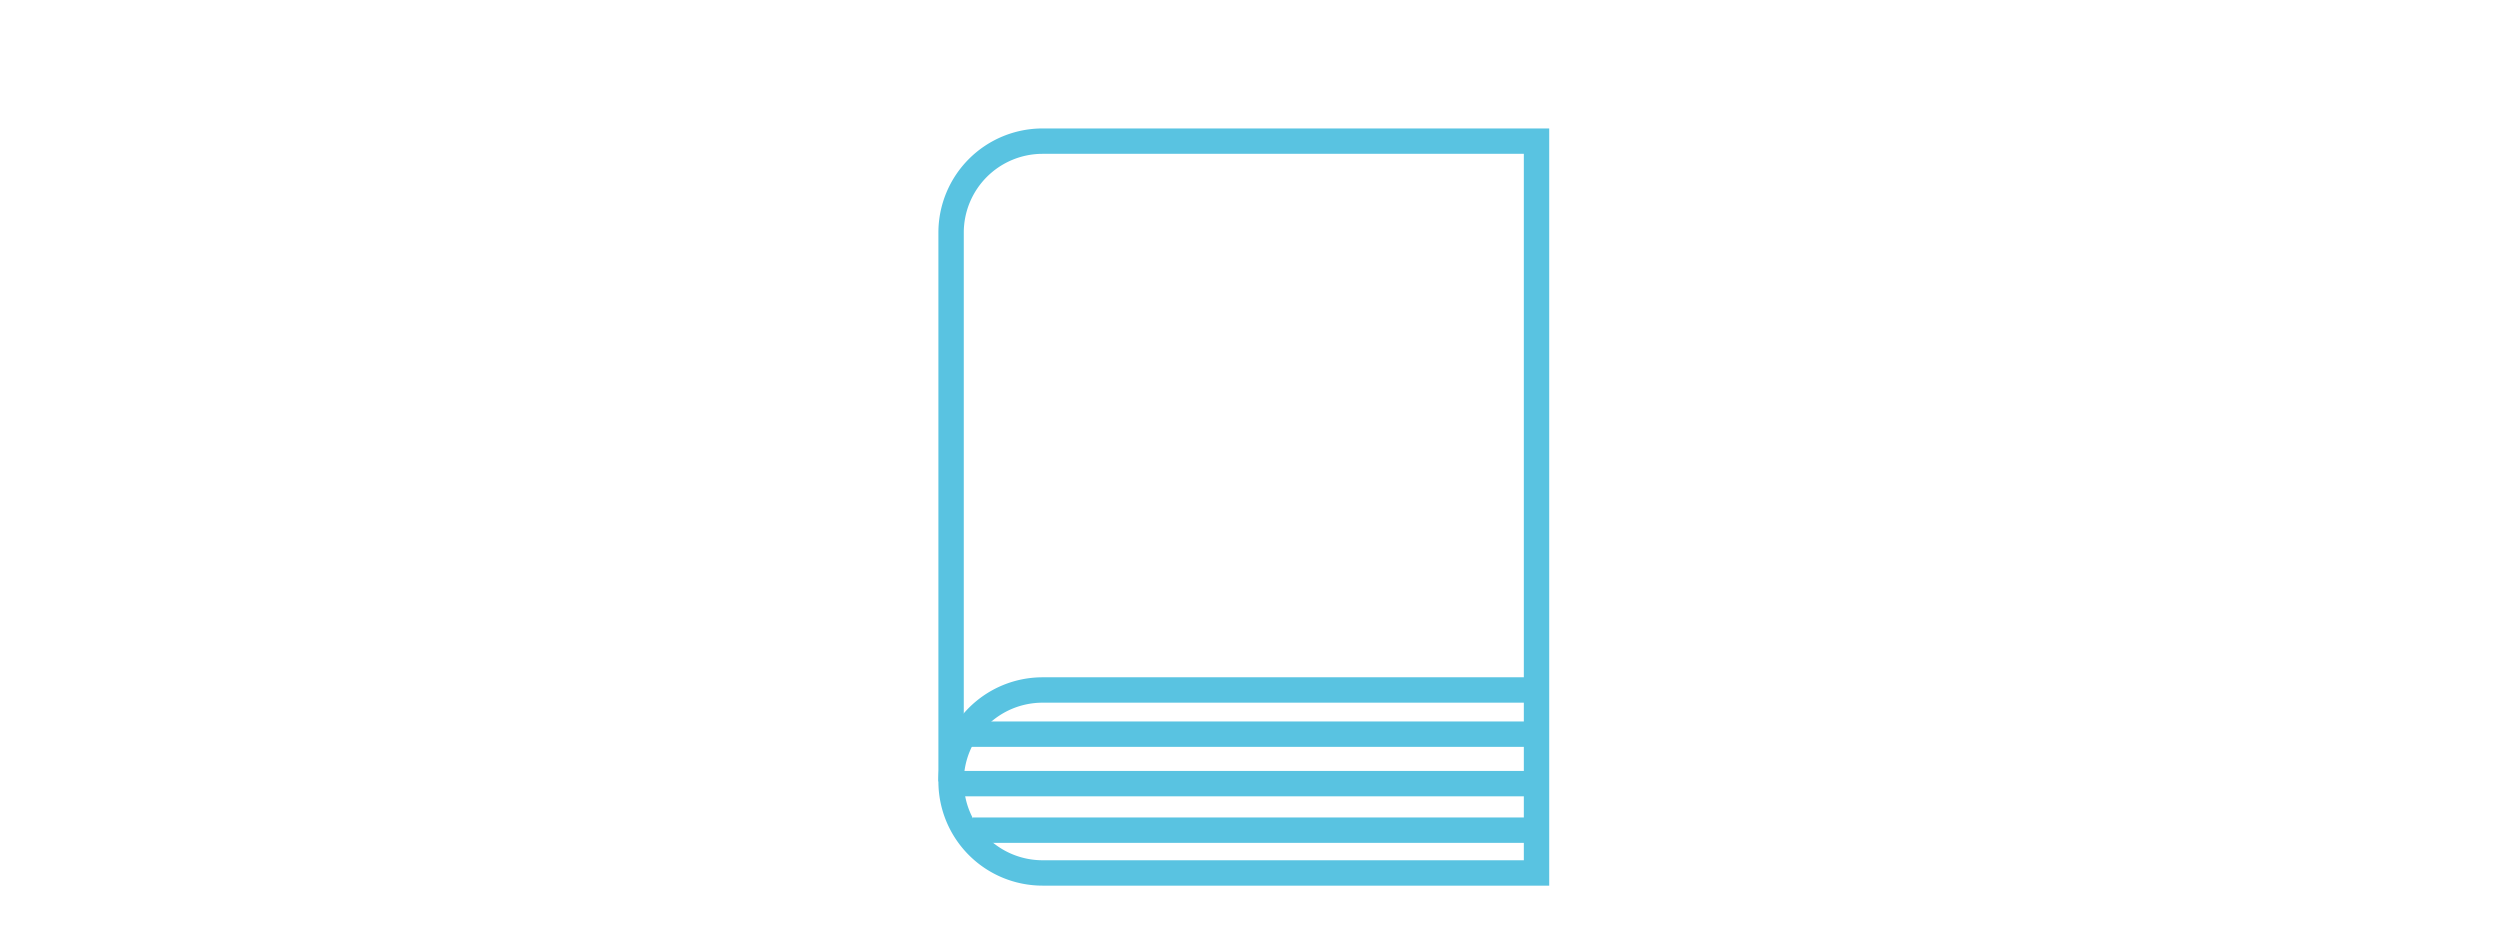 <svg xmlns="http://www.w3.org/2000/svg" width="197" height="74" viewBox="0 0 197 74">
  <g id="グループ_58" data-name="グループ 58" transform="translate(-585 -2025)">
    <g id="グループ_35" data-name="グループ 35" transform="translate(-380.491 -530.878)">
      <g id="Icon_feather-book" data-name="Icon feather-book" transform="translate(1040.437 2567)">
        <path id="パス_17" data-name="パス 17" d="M6,32.708A7.208,7.208,0,0,1,13.208,25.5H52.132" transform="translate(-6 17.749)" fill="none" stroke="#59c3e1" stroke-width="2"/>
        <path id="パス_18" data-name="パス 18" d="M13.208,3H52.132V60.666H13.208A7.208,7.208,0,0,1,6,53.457V10.208A7.208,7.208,0,0,1,13.208,3Z" transform="translate(-6 -3)" fill="none" stroke="#59c3e1" stroke-width="2"/>
      </g>
      <line id="線_32" data-name="線 32" x1="45.189" transform="translate(1041.327 2613.73)" fill="none" stroke="#59c3e1" stroke-width="2"/>
      <line id="線_33" data-name="線 33" x1="45.189" transform="translate(1041.327 2617.628)" fill="none" stroke="#59c3e1" stroke-width="2"/>
      <line id="線_34" data-name="線 34" x1="44.353" transform="translate(1042.163 2621.295)" fill="none" stroke="#59c3e1" stroke-width="2"/>
    </g>
    <rect id="長方形_141" data-name="長方形 141" width="197" height="74" transform="translate(585 2025)" fill="none"/>
  </g>
</svg>
